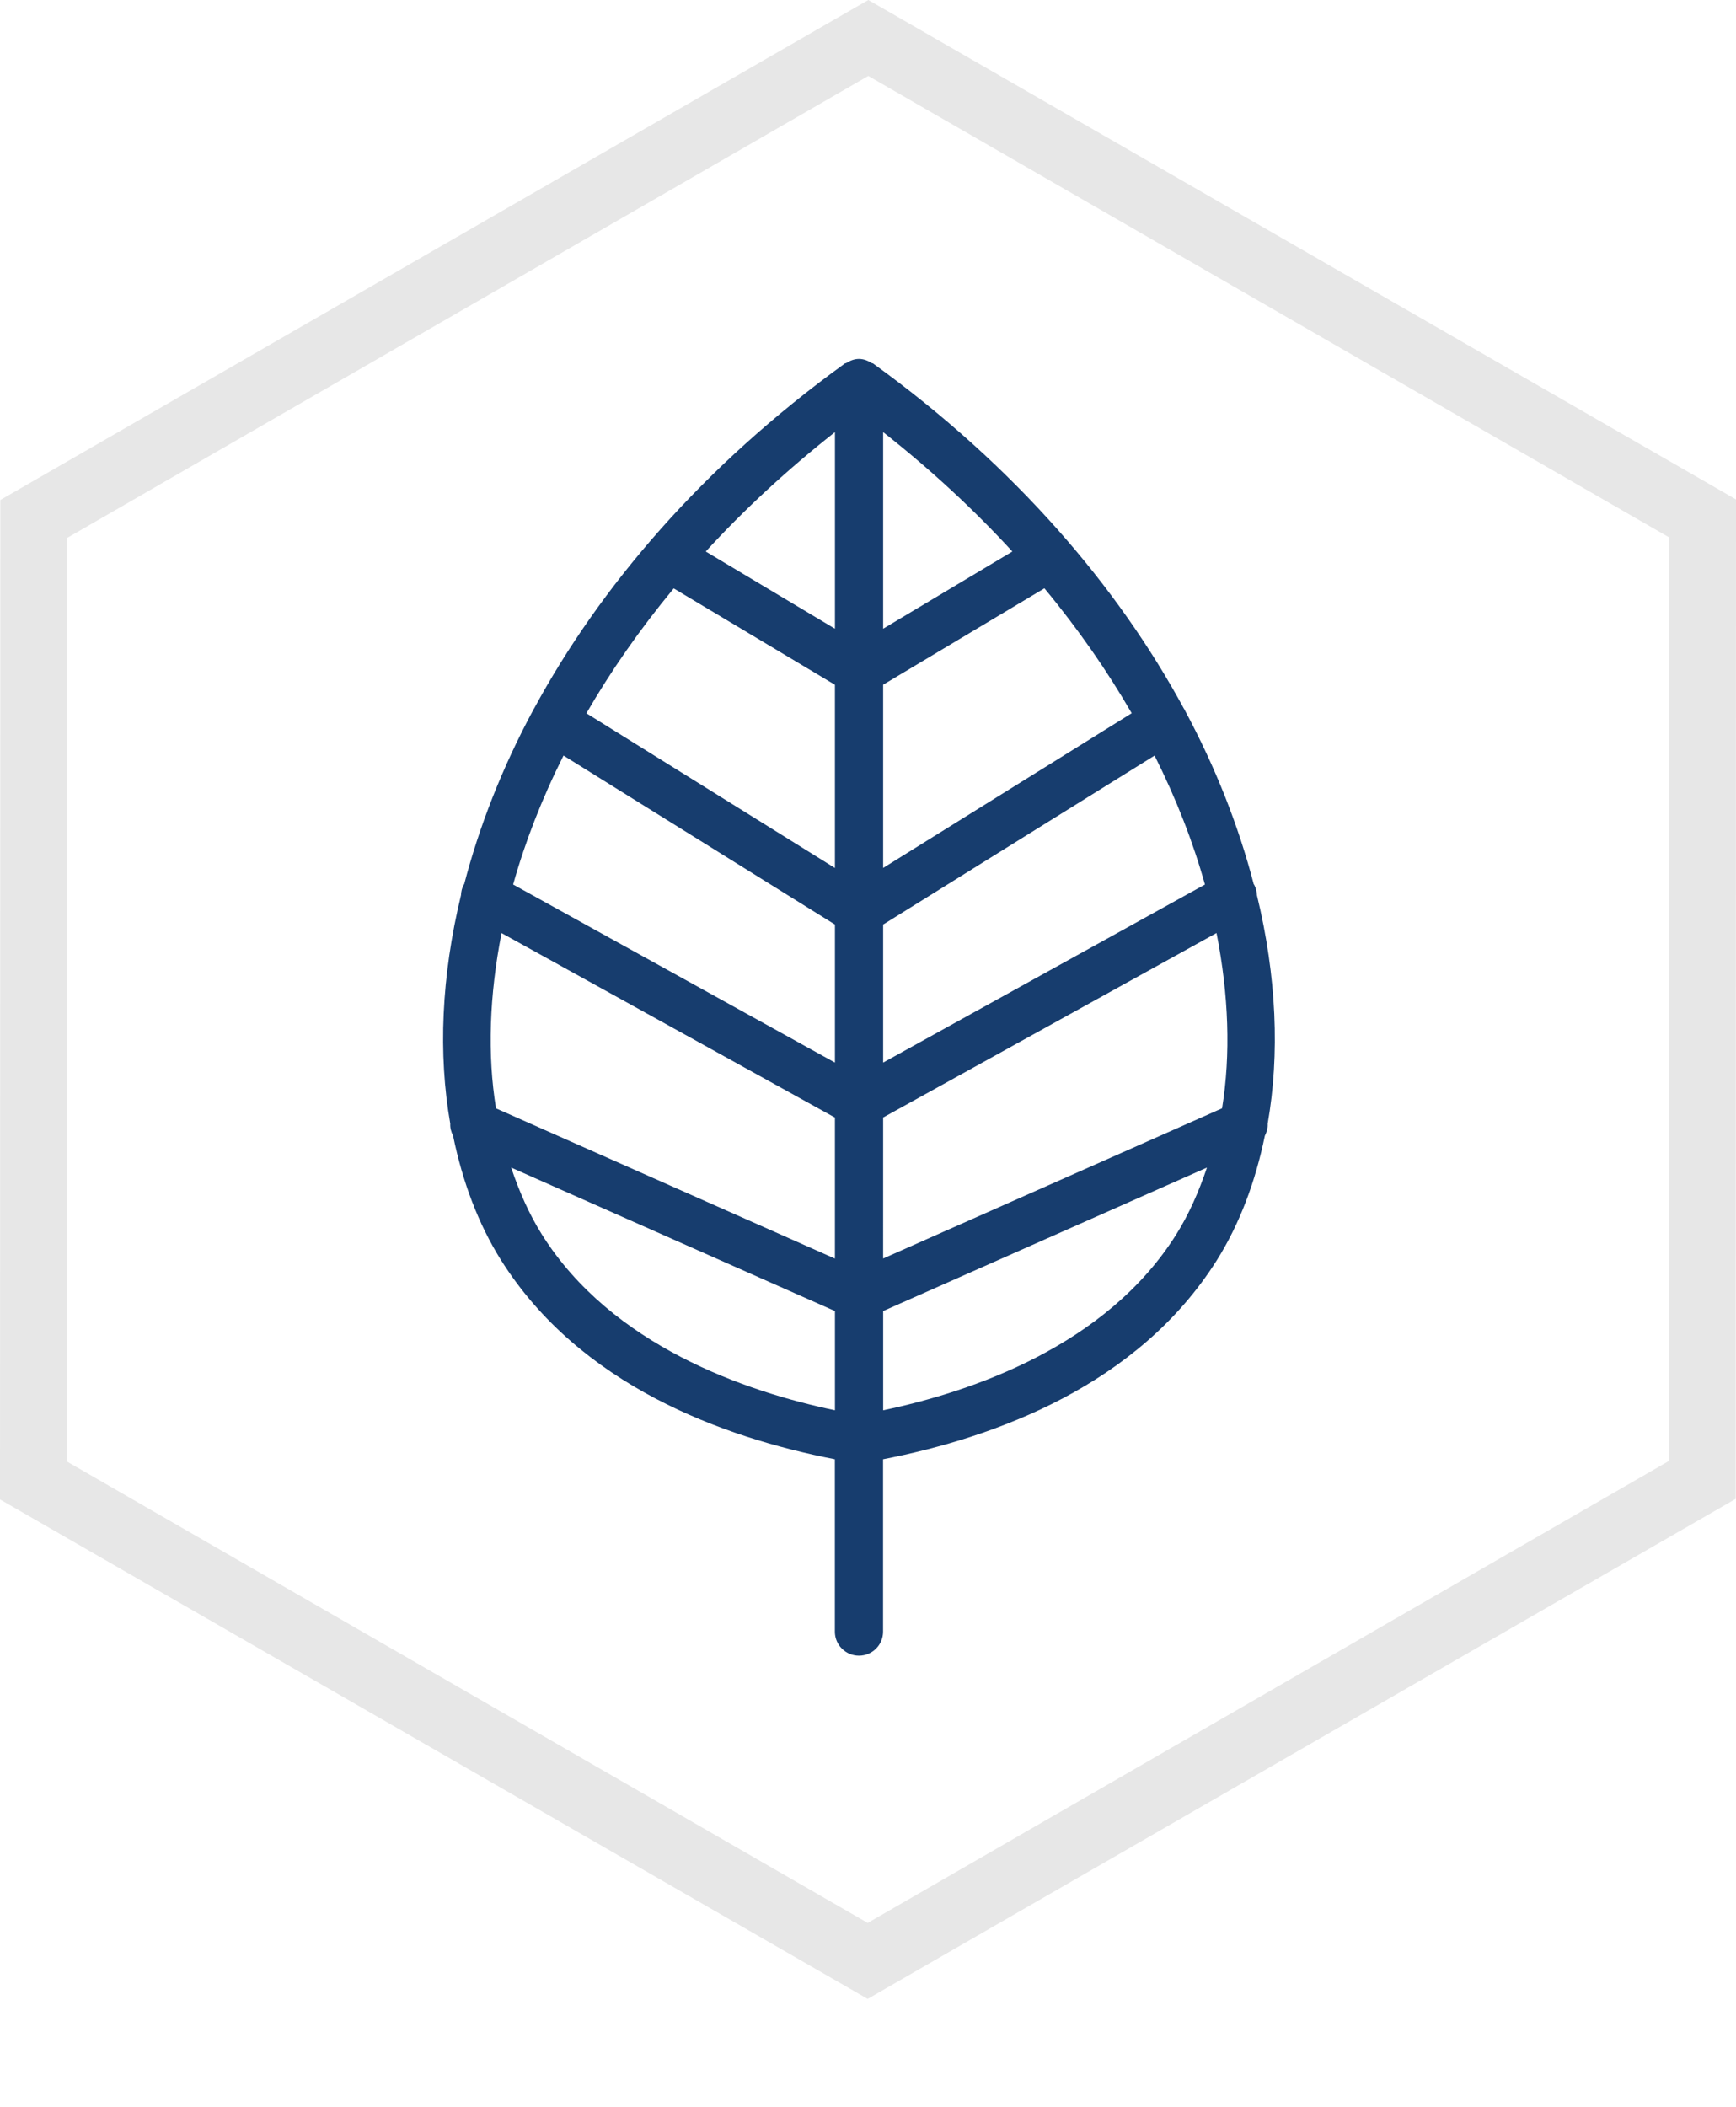 <svg width="150" height="182" viewBox="0 0 150 182" fill="none" xmlns="http://www.w3.org/2000/svg">
<path fill-rule="evenodd" clip-rule="evenodd" d="M149.972 129.457L150 43.136L75.028 0L0.028 43.184L0 129.505L74.972 172.642L149.972 129.457ZM144.206 126.179L144.231 46.419L75.026 6.561L5.795 46.463L5.77 126.223L74.975 166.081L144.206 126.179Z" fill="#E7E7E7"/>
<path d="M109.534 97.056C110.586 91.057 110.31 84.338 108.607 77.323C108.591 77.011 108.529 76.706 108.368 76.415C108.357 76.4 108.342 76.389 108.331 76.374C107.04 71.412 105.066 66.325 102.327 61.254C102.322 61.244 102.322 61.228 102.312 61.218C102.307 61.207 102.296 61.207 102.291 61.197C96.605 50.703 87.764 40.307 75.443 31.394C75.407 31.368 75.355 31.378 75.313 31.353C74.99 31.15 74.631 31 74.219 31C73.808 31 73.449 31.15 73.126 31.353C73.084 31.378 73.037 31.368 72.996 31.394C60.676 40.307 51.829 50.698 46.148 61.197C46.143 61.207 46.132 61.207 46.127 61.218C46.122 61.228 46.122 61.244 46.111 61.254C43.373 66.325 41.399 71.411 40.108 76.368C40.097 76.384 40.082 76.394 40.071 76.41C39.91 76.7 39.847 77.006 39.832 77.317C38.129 84.332 37.853 91.053 38.905 97.051C38.884 97.419 38.983 97.772 39.15 98.098C39.962 102.054 41.321 105.699 43.295 108.841C50.095 119.636 62.383 124.136 72.137 126.035V140.926C72.137 142.072 73.069 143 74.219 143C75.37 143 76.302 142.072 76.302 140.926V126.035C86.055 124.137 98.343 119.636 105.144 108.841C107.118 105.699 108.477 102.054 109.289 98.098C109.456 97.772 109.555 97.424 109.534 97.051L109.534 97.056ZM43.337 80.589L72.142 96.523V108.702L42.858 95.729C42.102 91.094 42.285 85.955 43.337 80.589ZM48.69 65.257L72.143 79.853V91.773L44.338 76.394C45.364 72.734 46.81 69.006 48.69 65.257ZM58.209 50.817L72.142 59.144V74.968L50.669 61.607C52.767 57.973 55.277 54.364 58.209 50.823L58.209 50.817ZM97.782 61.602L76.309 74.963V59.138L90.243 50.811C93.18 54.352 95.684 57.966 97.783 61.596L97.782 61.602ZM104.114 76.395L76.309 91.773V79.853L99.762 65.258C101.642 69.006 103.088 72.734 104.114 76.395ZM76.309 96.517L105.114 80.584C106.171 85.95 106.348 91.083 105.593 95.724L76.308 108.696L76.309 96.517ZM87.473 47.634L76.309 54.302V37.321C80.485 40.613 84.203 44.067 87.473 47.634ZM72.144 37.321V54.302L60.98 47.634C64.245 44.067 67.968 40.613 72.144 37.321ZM46.833 106.639C45.724 104.876 44.864 102.911 44.167 100.842L72.144 113.234V121.805C64.437 120.187 52.883 116.247 46.833 106.639ZM101.622 106.639C95.566 116.247 84.017 120.187 76.311 121.805V113.234L104.288 100.843C103.59 102.911 102.731 104.876 101.622 106.639Z" fill="#173D6E"/>
</svg>
